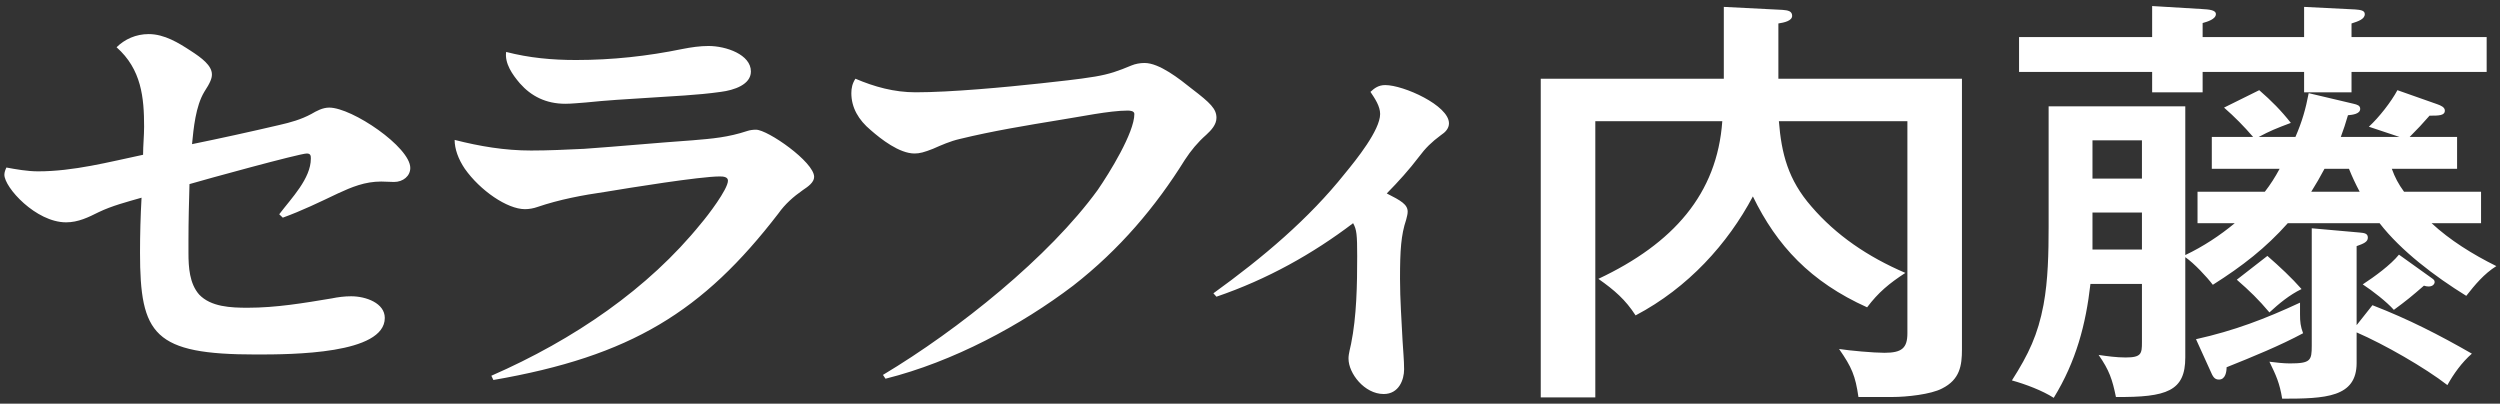 <svg 
 xmlns="http://www.w3.org/2000/svg"
 xmlns:xlink="http://www.w3.org/1999/xlink"
 width="353px" height="57px">
<rect width="100%" height="100%" fill="#333333" stroke="none"/>
<path fill-rule="evenodd"  fill="rgb(255, 255, 255)"
 d="M332.035,13.033 L325.339,13.033 L325.339,10.153 L311.011,10.153 L311.011,13.033 L303.882,13.033 L303.882,10.153 L285.090,10.153 L285.090,5.233 L303.882,5.233 L303.882,0.853 L310.867,1.273 C311.875,1.333 312.883,1.393 312.883,1.993 C312.883,2.713 311.659,3.073 311.011,3.253 L311.011,5.233 L325.339,5.233 L325.339,0.973 L332.539,1.333 C333.259,1.393 333.907,1.453 333.907,1.993 C333.907,2.713 332.971,3.013 332.035,3.313 L332.035,5.233 L351.116,5.233 L351.116,10.153 L332.035,10.153 L332.035,13.033 ZM289.266,31.994 L289.266,15.013 L308.563,15.013 L308.563,36.014 C311.083,34.814 313.459,33.254 315.547,31.514 L310.291,31.514 L310.291,27.074 L319.795,27.074 C320.587,26.054 321.235,25.034 321.883,23.834 L312.307,23.834 L312.307,19.334 L318.139,19.334 C316.843,17.833 315.547,16.513 314.035,15.193 L319.003,12.733 C320.731,14.233 322.099,15.613 323.467,17.353 C321.379,18.133 320.515,18.493 318.931,19.334 L324.115,19.334 C325.051,17.173 325.555,15.433 325.987,13.153 L332.323,14.653 C332.827,14.773 333.259,14.893 333.259,15.373 C333.259,16.093 332.179,16.213 331.531,16.273 C331.243,17.293 330.883,18.373 330.523,19.334 L338.804,19.334 L334.484,17.893 C335.924,16.573 337.652,14.353 338.516,12.733 L344.132,14.713 C344.636,14.893 345.212,15.133 345.212,15.613 C345.212,16.333 344.348,16.333 343.052,16.333 C342.116,17.413 341.324,18.253 340.244,19.334 L346.940,19.334 L346.940,23.834 L337.724,23.834 C338.156,25.034 338.660,25.994 339.452,27.074 L350.324,27.074 L350.324,31.514 L343.340,31.514 C345.932,33.914 349.100,35.894 352.484,37.574 C350.756,38.654 349.460,40.214 348.236,41.774 C343.772,39.014 339.020,35.414 335.996,31.514 L323.035,31.514 C319.939,34.994 316.627,37.574 312.451,40.214 C311.587,39.074 309.787,37.154 308.563,36.314 L308.563,50.475 C308.563,55.215 305.971,56.115 298.770,56.055 C298.266,53.595 297.834,52.275 296.322,50.115 C297.546,50.295 298.842,50.475 300.138,50.475 C302.370,50.475 302.442,49.935 302.442,48.314 L302.442,40.094 L295.170,40.094 C294.522,45.794 293.154,51.015 289.986,56.175 C288.402,55.155 286.026,54.255 284.082,53.715 C286.458,49.995 287.754,47.234 288.546,43.034 C289.194,39.554 289.266,35.654 289.266,31.994 ZM333.187,27.074 C332.611,25.994 332.107,24.914 331.675,23.834 L328.219,23.834 C327.643,24.914 326.995,26.054 326.347,27.074 L333.187,27.074 ZM295.458,35.234 L302.442,35.234 L302.442,30.014 L295.458,30.014 L295.458,35.234 ZM295.458,25.214 L302.442,25.214 L302.442,19.814 L295.458,19.814 L295.458,25.214 ZM267.236,56.055 L262.411,56.055 C261.979,53.055 261.475,51.855 259.675,49.275 C261.187,49.515 264.572,49.815 266.084,49.815 C268.532,49.815 269.324,49.155 269.324,47.054 L269.324,17.113 L251.179,17.113 C251.539,21.674 252.475,25.394 255.787,29.174 C259.243,33.194 263.708,36.254 269.036,38.534 C266.732,40.034 265.220,41.294 263.636,43.394 C255.643,39.794 250.891,34.694 247.507,27.734 C243.979,34.394 238.363,40.634 230.946,44.534 C229.506,42.314 227.994,40.994 225.690,39.374 C236.275,34.394 242.467,27.374 243.187,17.113 L225.258,17.113 L225.258,56.115 L217.554,56.115 L217.554,11.113 L243.403,11.113 L243.403,0.973 L251.683,1.393 C252.475,1.453 253.051,1.573 253.051,2.233 C253.051,2.953 251.899,3.193 251.107,3.313 L251.107,11.113 L277.028,11.113 L277.028,49.335 C277.028,51.615 276.740,53.595 274.220,54.855 C272.636,55.695 269.180,56.055 267.236,56.055 ZM200.347,22.154 C198.979,23.954 197.467,25.634 195.811,27.314 C197.827,28.334 198.763,28.874 198.763,29.894 C198.763,30.314 198.619,30.674 198.547,31.034 C197.827,33.194 197.683,35.294 197.683,39.374 C197.683,42.314 197.899,45.194 198.043,48.134 C198.115,49.455 198.259,50.835 198.259,52.155 C198.259,53.595 197.539,55.635 195.379,55.635 C192.643,55.635 190.411,52.695 190.411,50.655 C190.411,50.295 190.411,50.115 190.771,48.555 C191.563,44.654 191.635,40.154 191.635,36.194 C191.635,33.134 191.563,32.414 191.059,31.514 C185.371,35.834 178.962,39.434 171.762,41.894 L171.330,41.414 C178.314,36.374 184.795,30.914 189.907,24.494 C191.491,22.574 194.875,18.373 194.875,16.093 C194.875,15.013 194.155,13.933 193.507,12.973 C194.083,12.433 194.659,12.013 195.595,12.013 C198.187,12.013 204.595,14.893 204.595,17.413 C204.595,18.133 204.091,18.673 203.443,19.094 C202.147,20.054 201.283,20.894 200.347,22.154 ZM167.300,22.574 C163.196,29.174 158.083,35.234 151.531,40.334 C144.187,45.914 134.611,51.075 125.034,53.475 L124.674,52.935 C135.403,46.514 148.147,36.254 154.987,26.834 C156.643,24.434 160.171,18.733 160.171,16.093 C160.171,15.673 159.595,15.613 159.235,15.613 C156.643,15.613 152.395,16.513 149.659,16.933 C144.907,17.713 140.155,18.493 135.475,19.634 C134.179,19.934 132.955,20.474 131.730,21.014 C130.506,21.494 129.858,21.674 129.138,21.674 C126.978,21.674 124.386,19.634 122.946,18.373 C121.218,16.933 120.210,15.193 120.210,13.153 C120.210,12.433 120.354,11.773 120.786,11.113 C123.450,12.253 126.258,13.033 129.282,13.033 C134.251,13.033 141.955,12.313 146.923,11.773 C149.515,11.473 152.107,11.233 154.627,10.813 C156.715,10.453 157.867,10.033 159.739,9.253 C160.315,9.013 160.963,8.893 161.611,8.893 C163.700,8.893 166.508,11.113 168.308,12.553 C170.900,14.533 171.764,15.373 171.764,16.633 C171.764,17.593 171.044,18.373 170.324,19.034 C169.100,20.114 168.164,21.254 167.300,22.574 ZM109.916,30.134 C99.259,43.994 89.107,50.295 69.666,53.655 L69.378,53.055 C81.043,47.954 91.555,40.754 98.971,31.574 C99.907,30.494 102.787,26.714 102.787,25.514 C102.787,24.974 102.139,24.914 101.635,24.914 C98.827,24.914 88.819,26.534 85.579,27.074 C82.267,27.554 79.027,28.154 75.858,29.234 C75.354,29.414 74.706,29.534 74.130,29.534 C71.610,29.534 67.794,26.894 65.634,23.834 C64.698,22.454 64.194,21.014 64.194,19.754 C67.722,20.654 71.250,21.254 74.994,21.254 C77.443,21.254 79.963,21.134 82.483,21.014 C87.595,20.654 92.635,20.174 97.747,19.814 C100.627,19.574 102.787,19.394 105.523,18.493 C105.884,18.373 106.316,18.313 106.748,18.313 C108.404,18.313 114.956,22.874 114.956,24.974 C114.956,25.754 114.092,26.354 113.372,26.834 C112.004,27.794 110.852,28.814 109.916,30.134 ZM101.779,12.973 C98.395,13.453 94.939,13.573 91.483,13.813 C88.531,13.993 85.579,14.173 82.699,14.473 C81.763,14.533 80.755,14.653 79.819,14.653 C77.083,14.653 74.994,13.573 73.410,11.773 C72.330,10.513 71.250,8.953 71.466,7.333 C74.706,8.173 77.947,8.473 81.331,8.473 C86.443,8.473 91.411,7.933 96.379,6.913 C97.603,6.673 98.827,6.493 100.051,6.493 C102.499,6.493 106.028,7.693 106.028,10.093 C106.028,11.953 103.651,12.733 101.779,12.973 ZM55.628,25.694 C55.052,25.694 54.476,25.634 53.828,25.634 C51.524,25.634 49.652,26.414 47.708,27.314 C45.187,28.514 42.595,29.774 39.931,30.734 L39.427,30.254 C41.155,27.974 43.891,25.214 43.891,22.394 C43.891,22.034 43.891,21.674 43.315,21.674 C42.307,21.674 28.771,25.394 26.755,25.994 C26.683,28.574 26.611,31.214 26.611,33.854 L26.611,35.714 C26.611,37.754 26.755,40.034 28.123,41.594 C29.779,43.334 32.587,43.454 34.963,43.454 C38.995,43.454 42.883,42.794 46.844,42.134 C47.708,41.954 48.644,41.834 49.580,41.834 C51.668,41.834 54.332,42.794 54.332,44.894 C54.332,49.995 41.299,50.055 36.187,50.055 C21.715,50.055 19.771,47.294 19.771,35.654 C19.771,33.074 19.843,30.494 19.987,27.914 C17.899,28.514 15.810,29.054 13.938,29.954 C12.498,30.674 11.058,31.394 9.330,31.394 C5.082,31.394 0.618,26.474 0.618,24.674 C0.618,24.314 0.762,23.954 0.906,23.654 C2.202,23.894 3.858,24.194 5.370,24.194 C10.410,24.194 15.378,22.874 20.203,21.854 C20.203,20.534 20.347,19.214 20.347,17.893 C20.347,13.813 19.987,9.793 16.458,6.673 C17.611,5.533 19.195,4.813 20.995,4.813 C23.227,4.813 25.243,6.073 26.899,7.153 C28.483,8.173 29.923,9.253 29.923,10.513 C29.923,11.053 29.707,11.653 28.843,12.973 C27.619,15.013 27.331,18.133 27.115,20.354 C31.219,19.514 35.323,18.613 39.427,17.653 C41.011,17.293 42.523,16.873 43.963,16.093 C44.683,15.673 45.547,15.193 46.484,15.193 C49.724,15.193 57.932,20.774 57.932,23.714 C57.932,24.854 56.924,25.694 55.628,25.694 ZM315.835,39.494 L320.155,36.134 C321.883,37.634 323.611,39.254 324.979,40.814 C323.251,41.654 321.811,42.854 320.443,44.114 C318.931,42.314 317.635,41.054 315.835,39.494 ZM324.763,44.414 C324.763,45.434 324.835,46.094 325.195,47.054 C321.955,48.795 318.139,50.355 314.395,51.855 C314.395,52.455 314.251,53.595 313.315,53.595 C312.667,53.595 312.451,53.175 312.091,52.335 L310.075,47.894 C315.475,46.694 319.867,45.014 324.763,42.734 L324.763,44.414 ZM342.260,40.334 C340.604,41.774 339.812,42.434 338.012,43.754 C337.004,42.614 334.988,41.054 333.619,40.154 C335.276,39.074 337.580,37.394 338.732,35.954 L343.340,39.254 C343.700,39.494 343.772,39.614 343.772,39.854 C343.772,39.974 343.628,40.454 342.908,40.454 C342.692,40.454 342.404,40.394 342.260,40.334 ZM326.419,48.795 L326.419,32.234 L333.187,32.834 C333.835,32.894 334.340,32.954 334.340,33.554 C334.340,34.154 333.763,34.394 332.755,34.754 L332.755,45.914 L334.988,43.094 C340.100,45.074 344.420,47.294 349.028,49.935 C347.588,51.195 346.436,52.815 345.572,54.375 C342.404,51.915 336.644,48.615 332.755,46.934 L332.755,51.255 C332.755,56.115 328.363,56.295 322.243,56.295 C321.883,54.075 321.379,52.995 320.443,51.075 C321.379,51.195 322.459,51.315 323.323,51.315 C326.275,51.315 326.419,50.895 326.419,48.795 Z"/>
</svg>